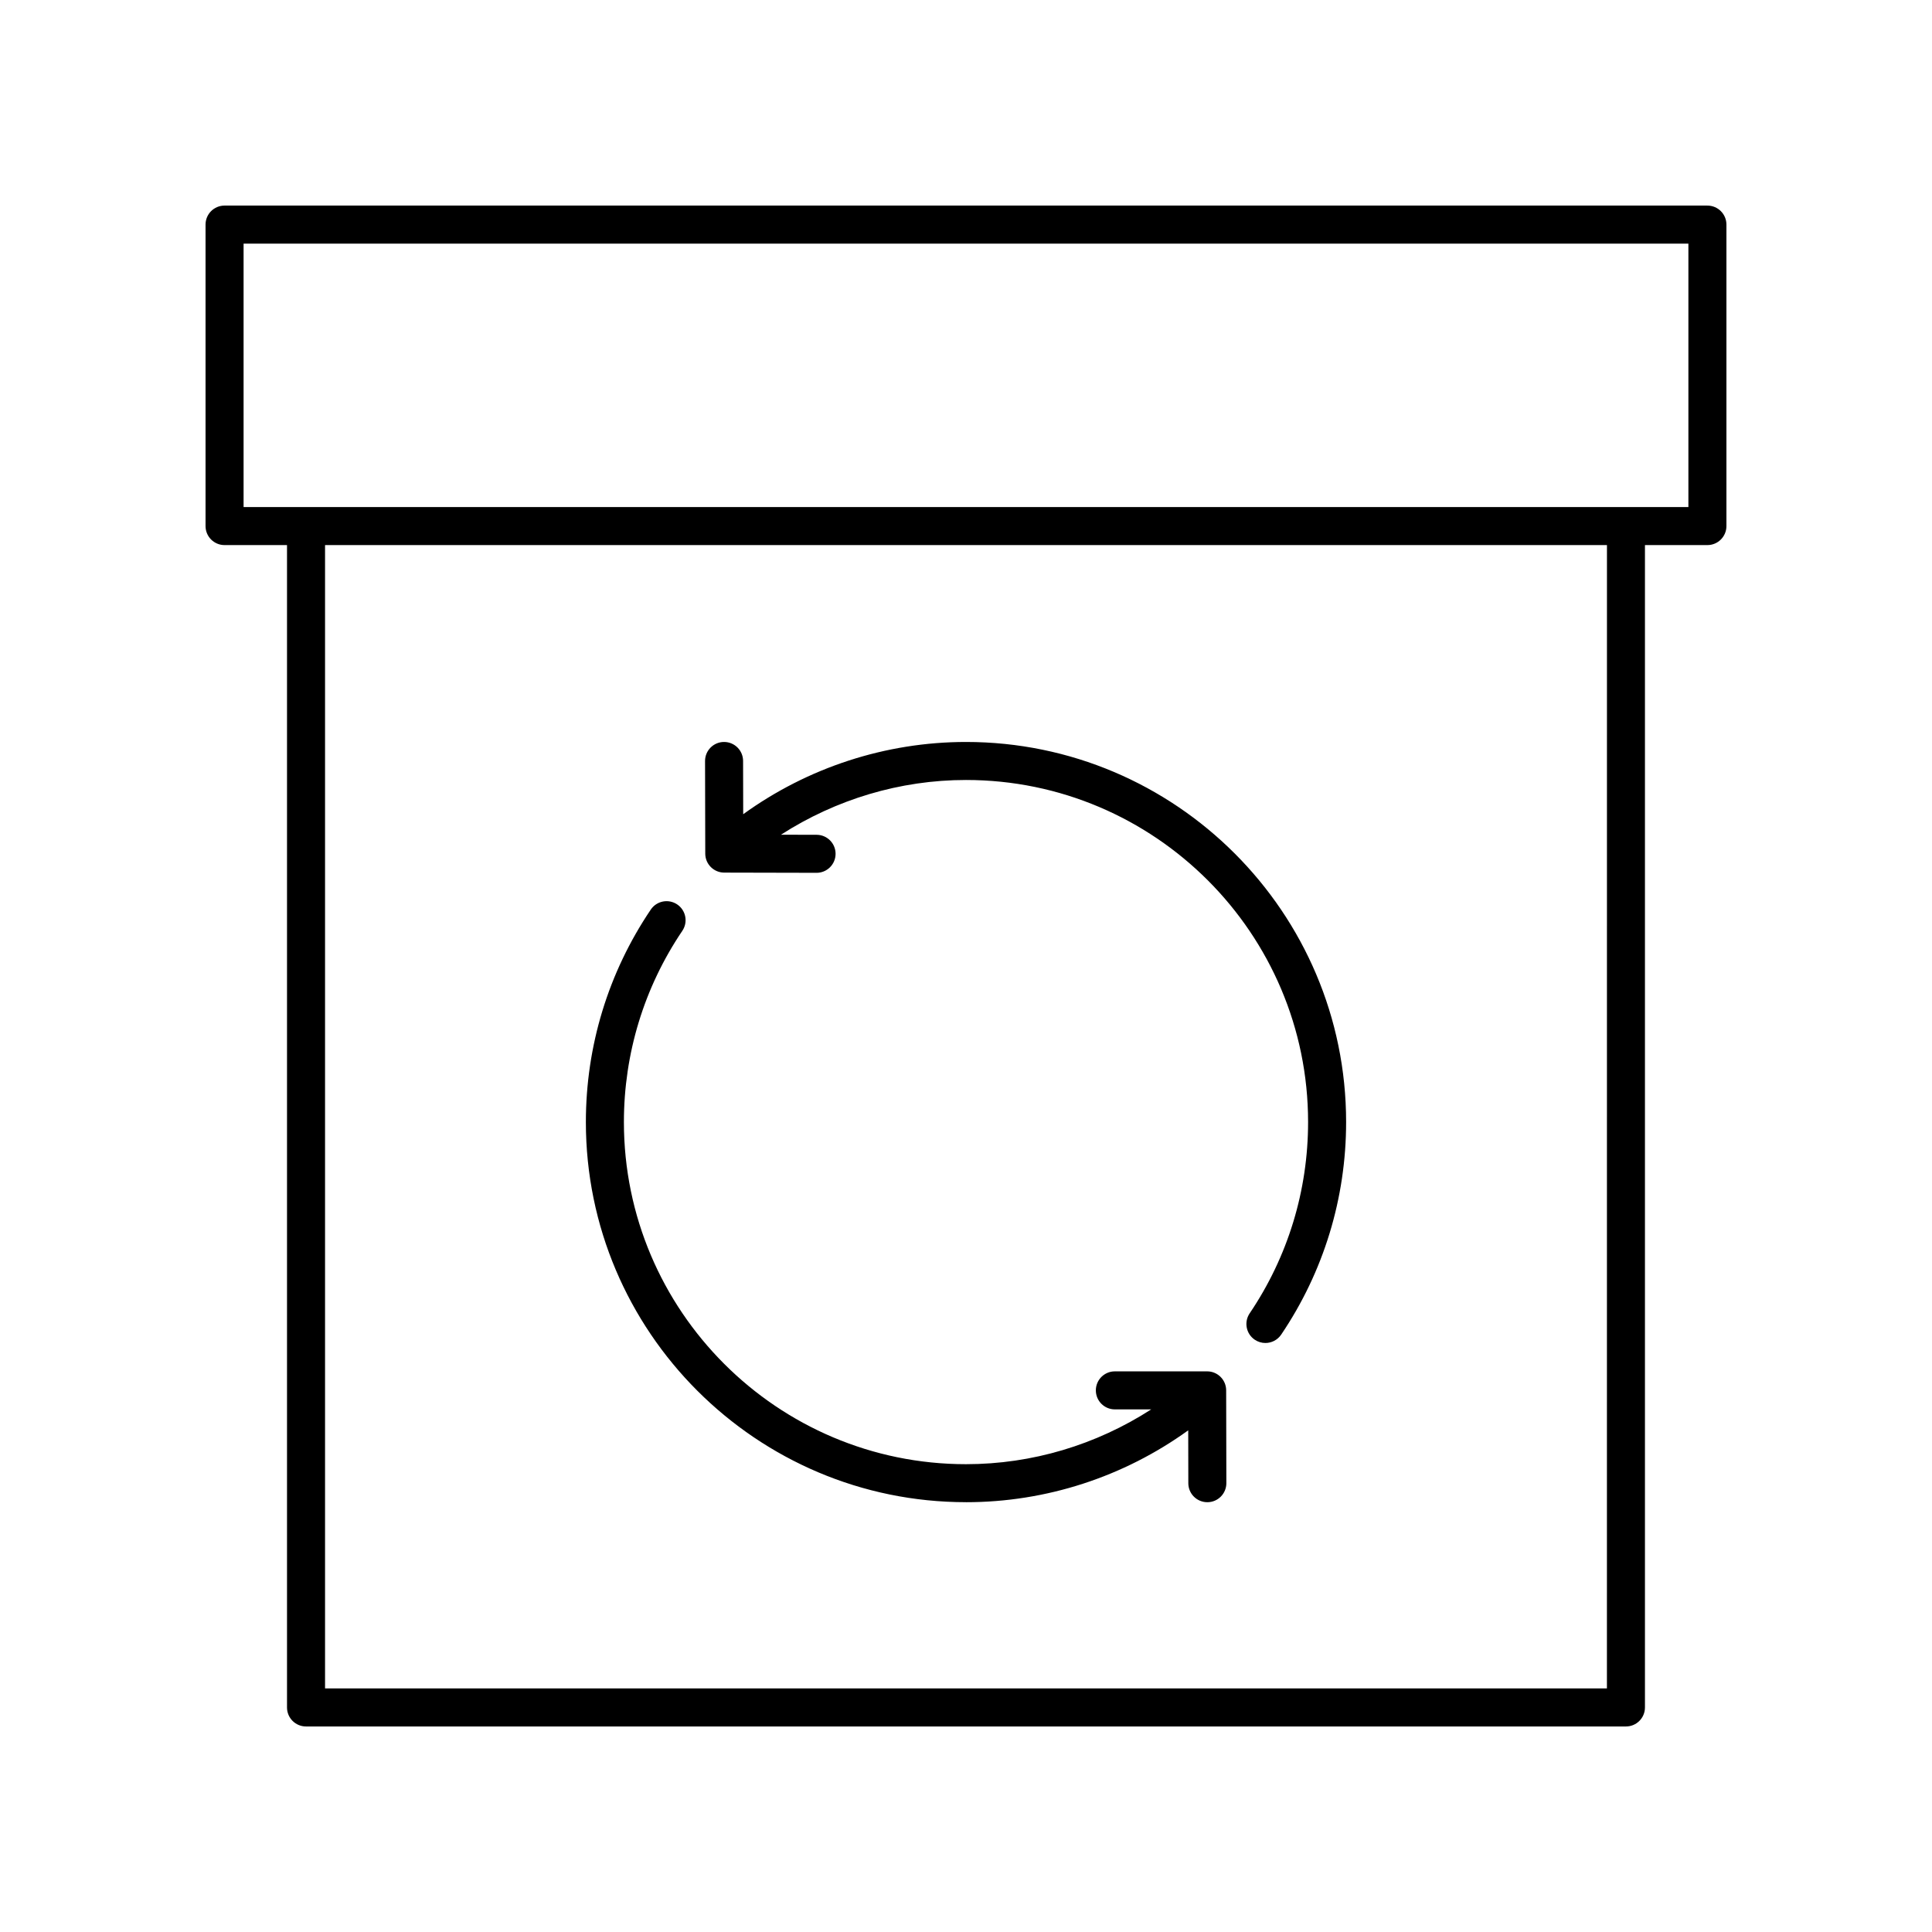 <?xml version="1.0" encoding="UTF-8"?>
<!-- Uploaded to: SVG Find, www.svgrepo.com, Generator: SVG Find Mixer Tools -->
<svg fill="#000000" width="800px" height="800px" version="1.1" viewBox="144 144 512 512" xmlns="http://www.w3.org/2000/svg">
 <g>
  <path d="m596.48 198.48h-392.97c-2.785 0-5.039 2.254-5.039 5.039v79.895c0 2.785 2.254 5.039 5.039 5.039h16.551v308.04c0 2.785 2.254 5.039 5.039 5.039h349.79c2.785 0 5.039-2.254 5.039-5.039v-308.04h16.551c2.785 0 5.039-2.254 5.039-5.039v-79.895c0-2.785-2.254-5.035-5.039-5.035zm-26.629 392.97h-339.71v-303h339.72zm21.59-313.07h-382.89v-69.82h382.89z"/>
  <path d="m335.93 375.25 24.457 0.055h0.012c2.781 0 5.031-2.25 5.039-5.027 0.004-2.781-2.242-5.043-5.027-5.047l-9.445-0.023c14.555-9.363 31.551-14.504 49.031-14.504 49.992 0 90.66 40.668 90.66 90.656 0 18.164-5.352 35.695-15.484 50.691-1.555 2.309-0.949 5.438 1.359 6.996 0.867 0.582 1.844 0.859 2.812 0.859 1.617 0 3.207-0.777 4.184-2.219 11.258-16.668 17.207-36.148 17.207-56.328 0-55.543-45.191-100.73-100.74-100.73-21.266 0-41.926 6.773-59.039 19.148l-0.031-14.121c-0.004-2.781-2.258-5.027-5.039-5.027h-0.012c-2.785 0.004-5.031 2.269-5.027 5.047l0.055 24.547c0.004 2.777 2.254 5.023 5.027 5.027z"/>
  <path d="m400 542.1c21.262 0 41.812-6.727 58.891-19.047l0.027 14.02c0.004 2.781 2.258 5.027 5.039 5.027h0.012c2.785-0.004 5.031-2.269 5.027-5.047l-0.051-24.602c-0.004-2.781-2.258-5.027-5.039-5.027h-24.457c-2.785 0-5.039 2.254-5.039 5.039s2.254 5.039 5.039 5.039h9.633c-14.559 9.387-31.535 14.523-49.082 14.523-49.992 0-90.66-40.668-90.66-90.66 0-18.164 5.352-35.691 15.484-50.688 1.555-2.309 0.949-5.438-1.359-6.996-2.312-1.555-5.441-0.945-6.996 1.359-11.258 16.668-17.207 36.141-17.207 56.324 0 55.547 45.191 100.73 100.74 100.73z"/>
 </g>
</svg>